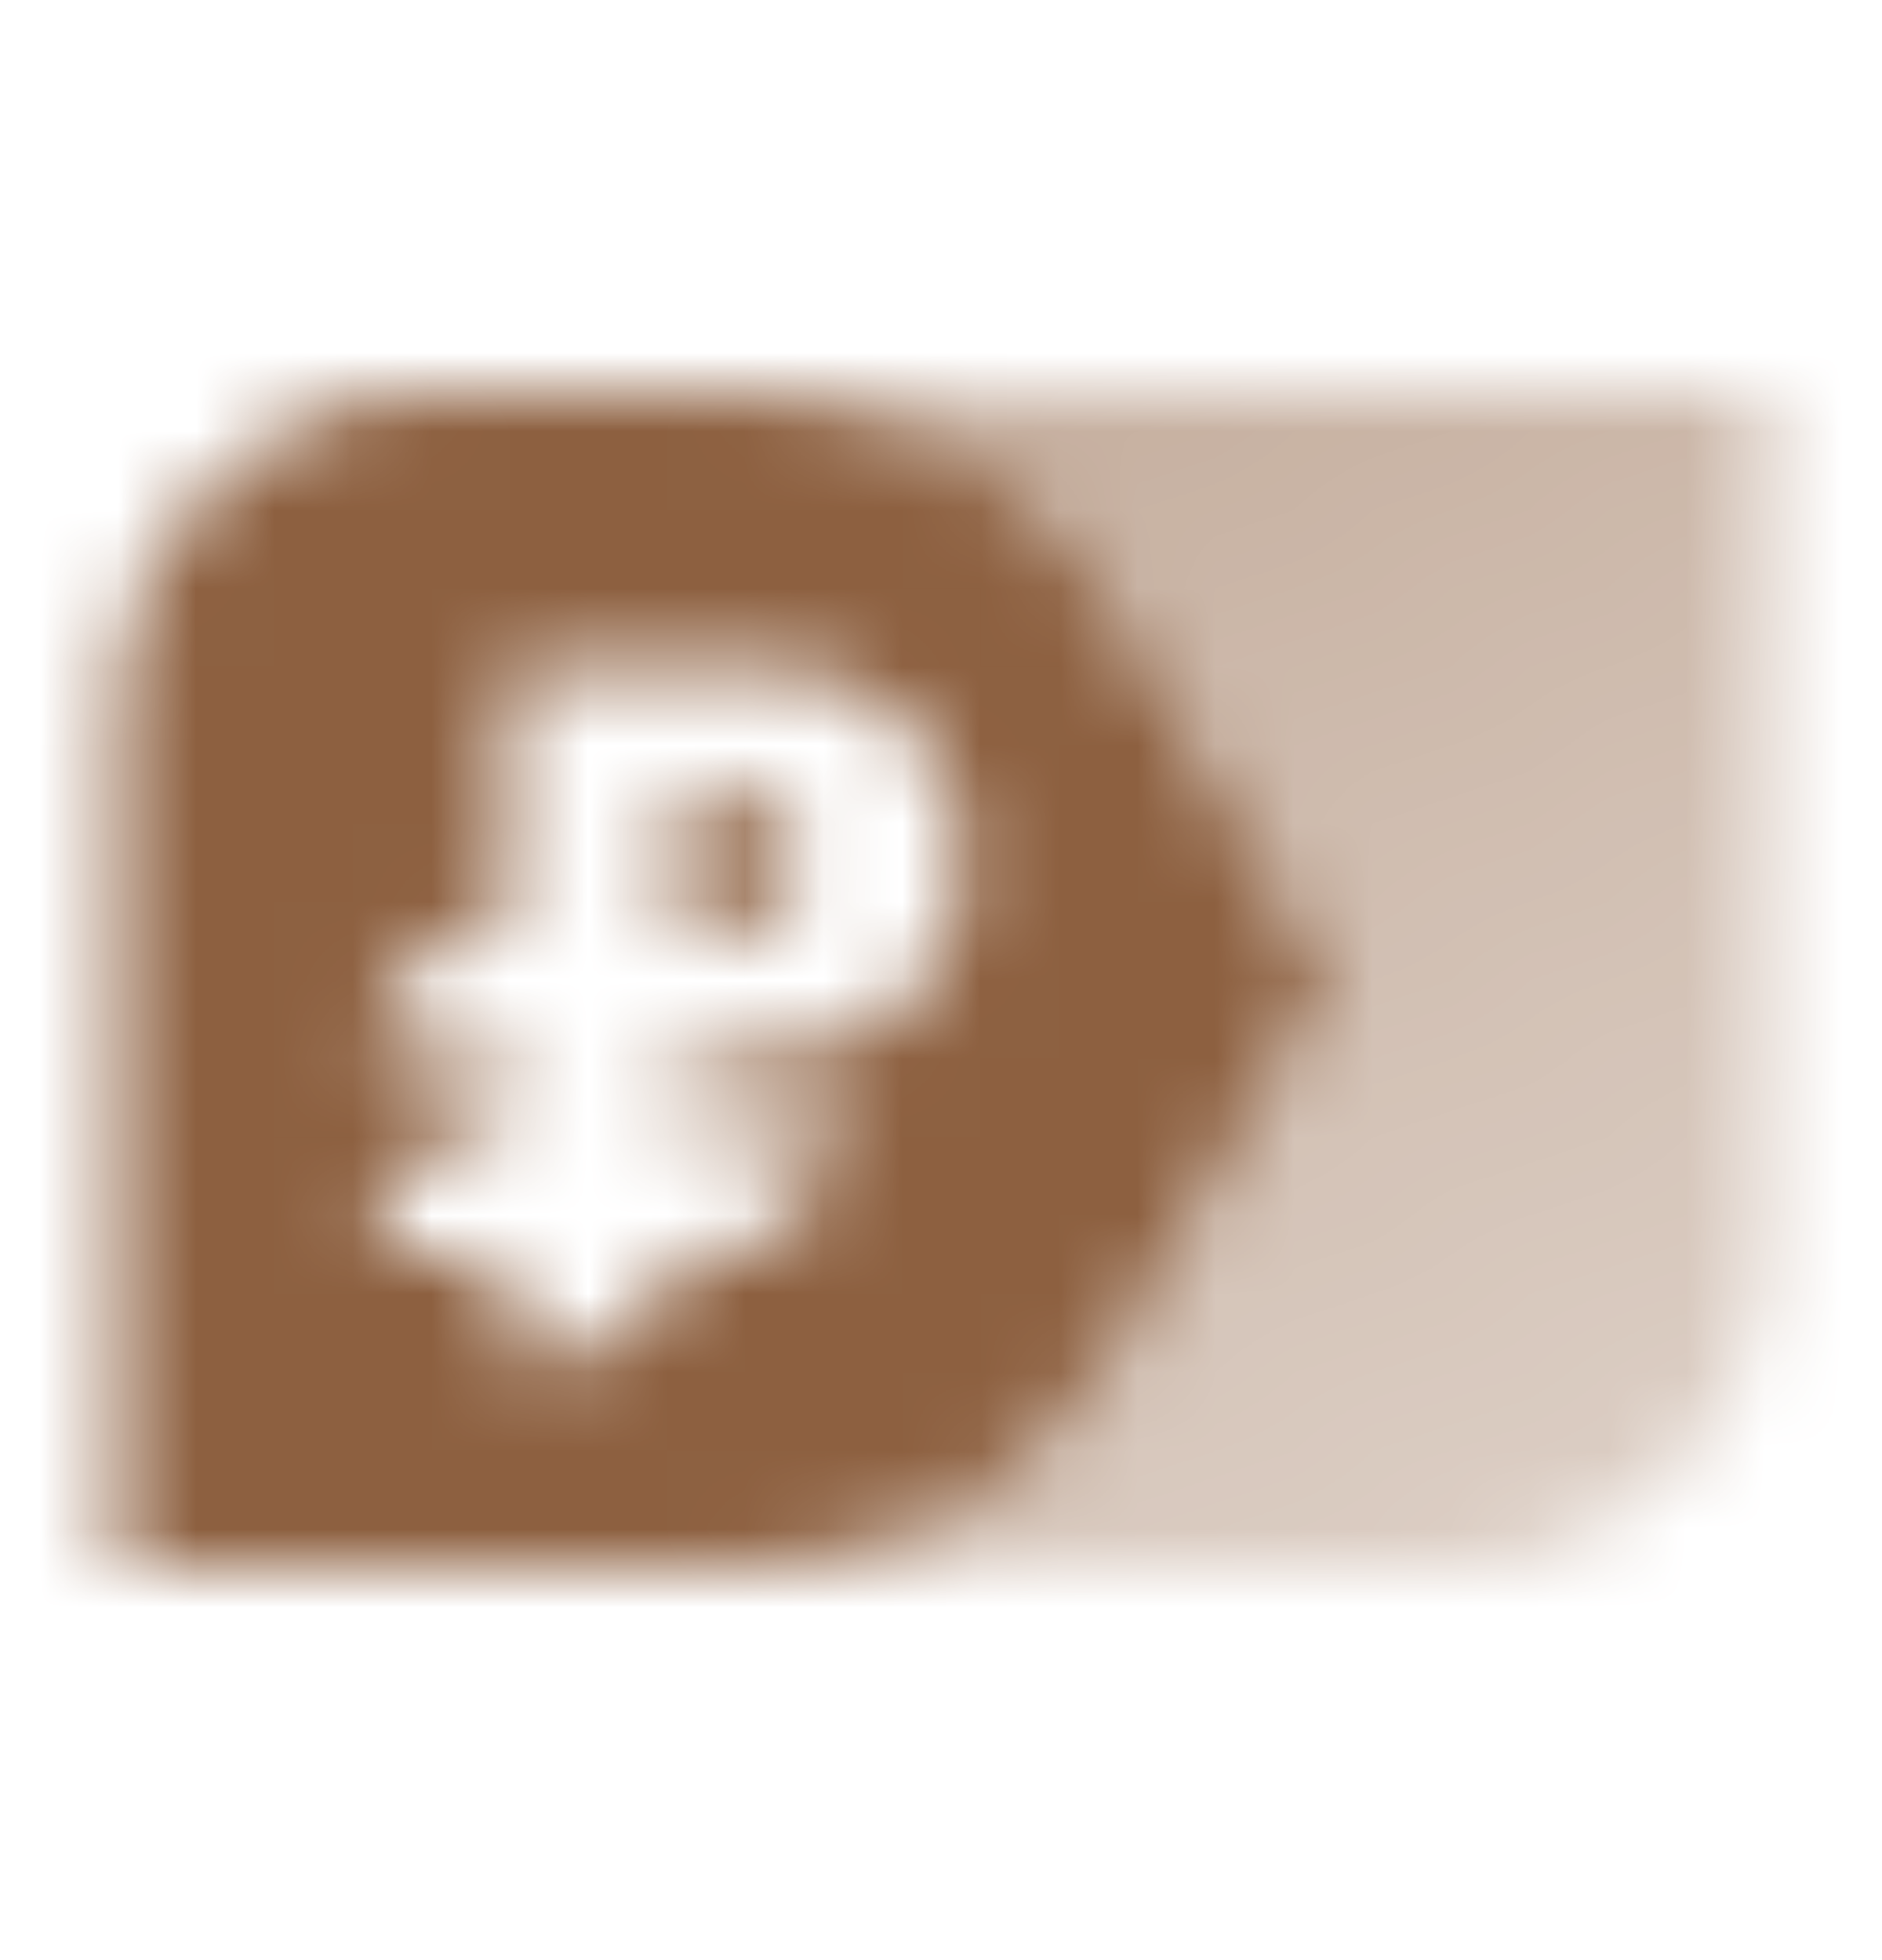 <svg width="24" height="25" viewBox="0 0 24 25" fill="none" xmlns="http://www.w3.org/2000/svg">
<mask id="mask0_10014_63" style="mask-type:alpha" maskUnits="userSpaceOnUse" x="1" y="5" width="22" height="15">
<path d="M9.5 5C11.551 5 13.269 6.065 14.232 7.707L17 12.501L14.232 17.294C13.264 18.968 11.5 20 9.5 20H18.5C20.709 20 22.5 18.209 22.5 16V5H9.5Z" fill="url(#paint0_linear_10014_63)"/>
<path d="M9.383 10.167H8.55V11.833L9.383 11.833C9.383 11.833 10.217 11.834 10.217 11C10.217 10.167 9.383 10.167 9.383 10.167Z" fill="black"/>
<path fill-rule="evenodd" clip-rule="evenodd" d="M5.5 5C3.291 5 1.5 6.791 1.5 9V20H9.544C11.478 20 13.264 18.968 14.232 17.294L17 12.501L14.232 7.707C13.267 6.032 11.478 5 9.544 5H5.5ZM6.467 8.5V11.833C5.552 11.814 4.8 12.551 4.8 13.466L6.467 13.5V14.333C5.552 14.315 4.8 15.051 4.8 15.966V16H6.467V17.25H7.3C7.99 17.25 8.55 16.69 8.55 16H8.967C9.887 16 10.633 15.254 10.633 14.333H8.55V13.5H9.527C10.255 13.5 11.004 13.355 11.509 12.832C11.911 12.415 12.3 11.805 12.3 11C12.3 10.195 11.911 9.585 11.509 9.168C11.004 8.645 10.255 8.5 9.527 8.5H6.467Z" fill="black"/>
</mask>
<g mask="url(#mask0_10014_63)">
<rect y="0.5" width="24" height="24" fill="#8D6040"/>
</g>
<defs>
<linearGradient id="paint0_linear_10014_63" x1="10.201" y1="6.5" x2="17.257" y2="21.823" gradientUnits="userSpaceOnUse">
<stop stop-opacity="0.5"/>
<stop offset="1" stop-opacity="0.3"/>
</linearGradient>
</defs>
</svg>
